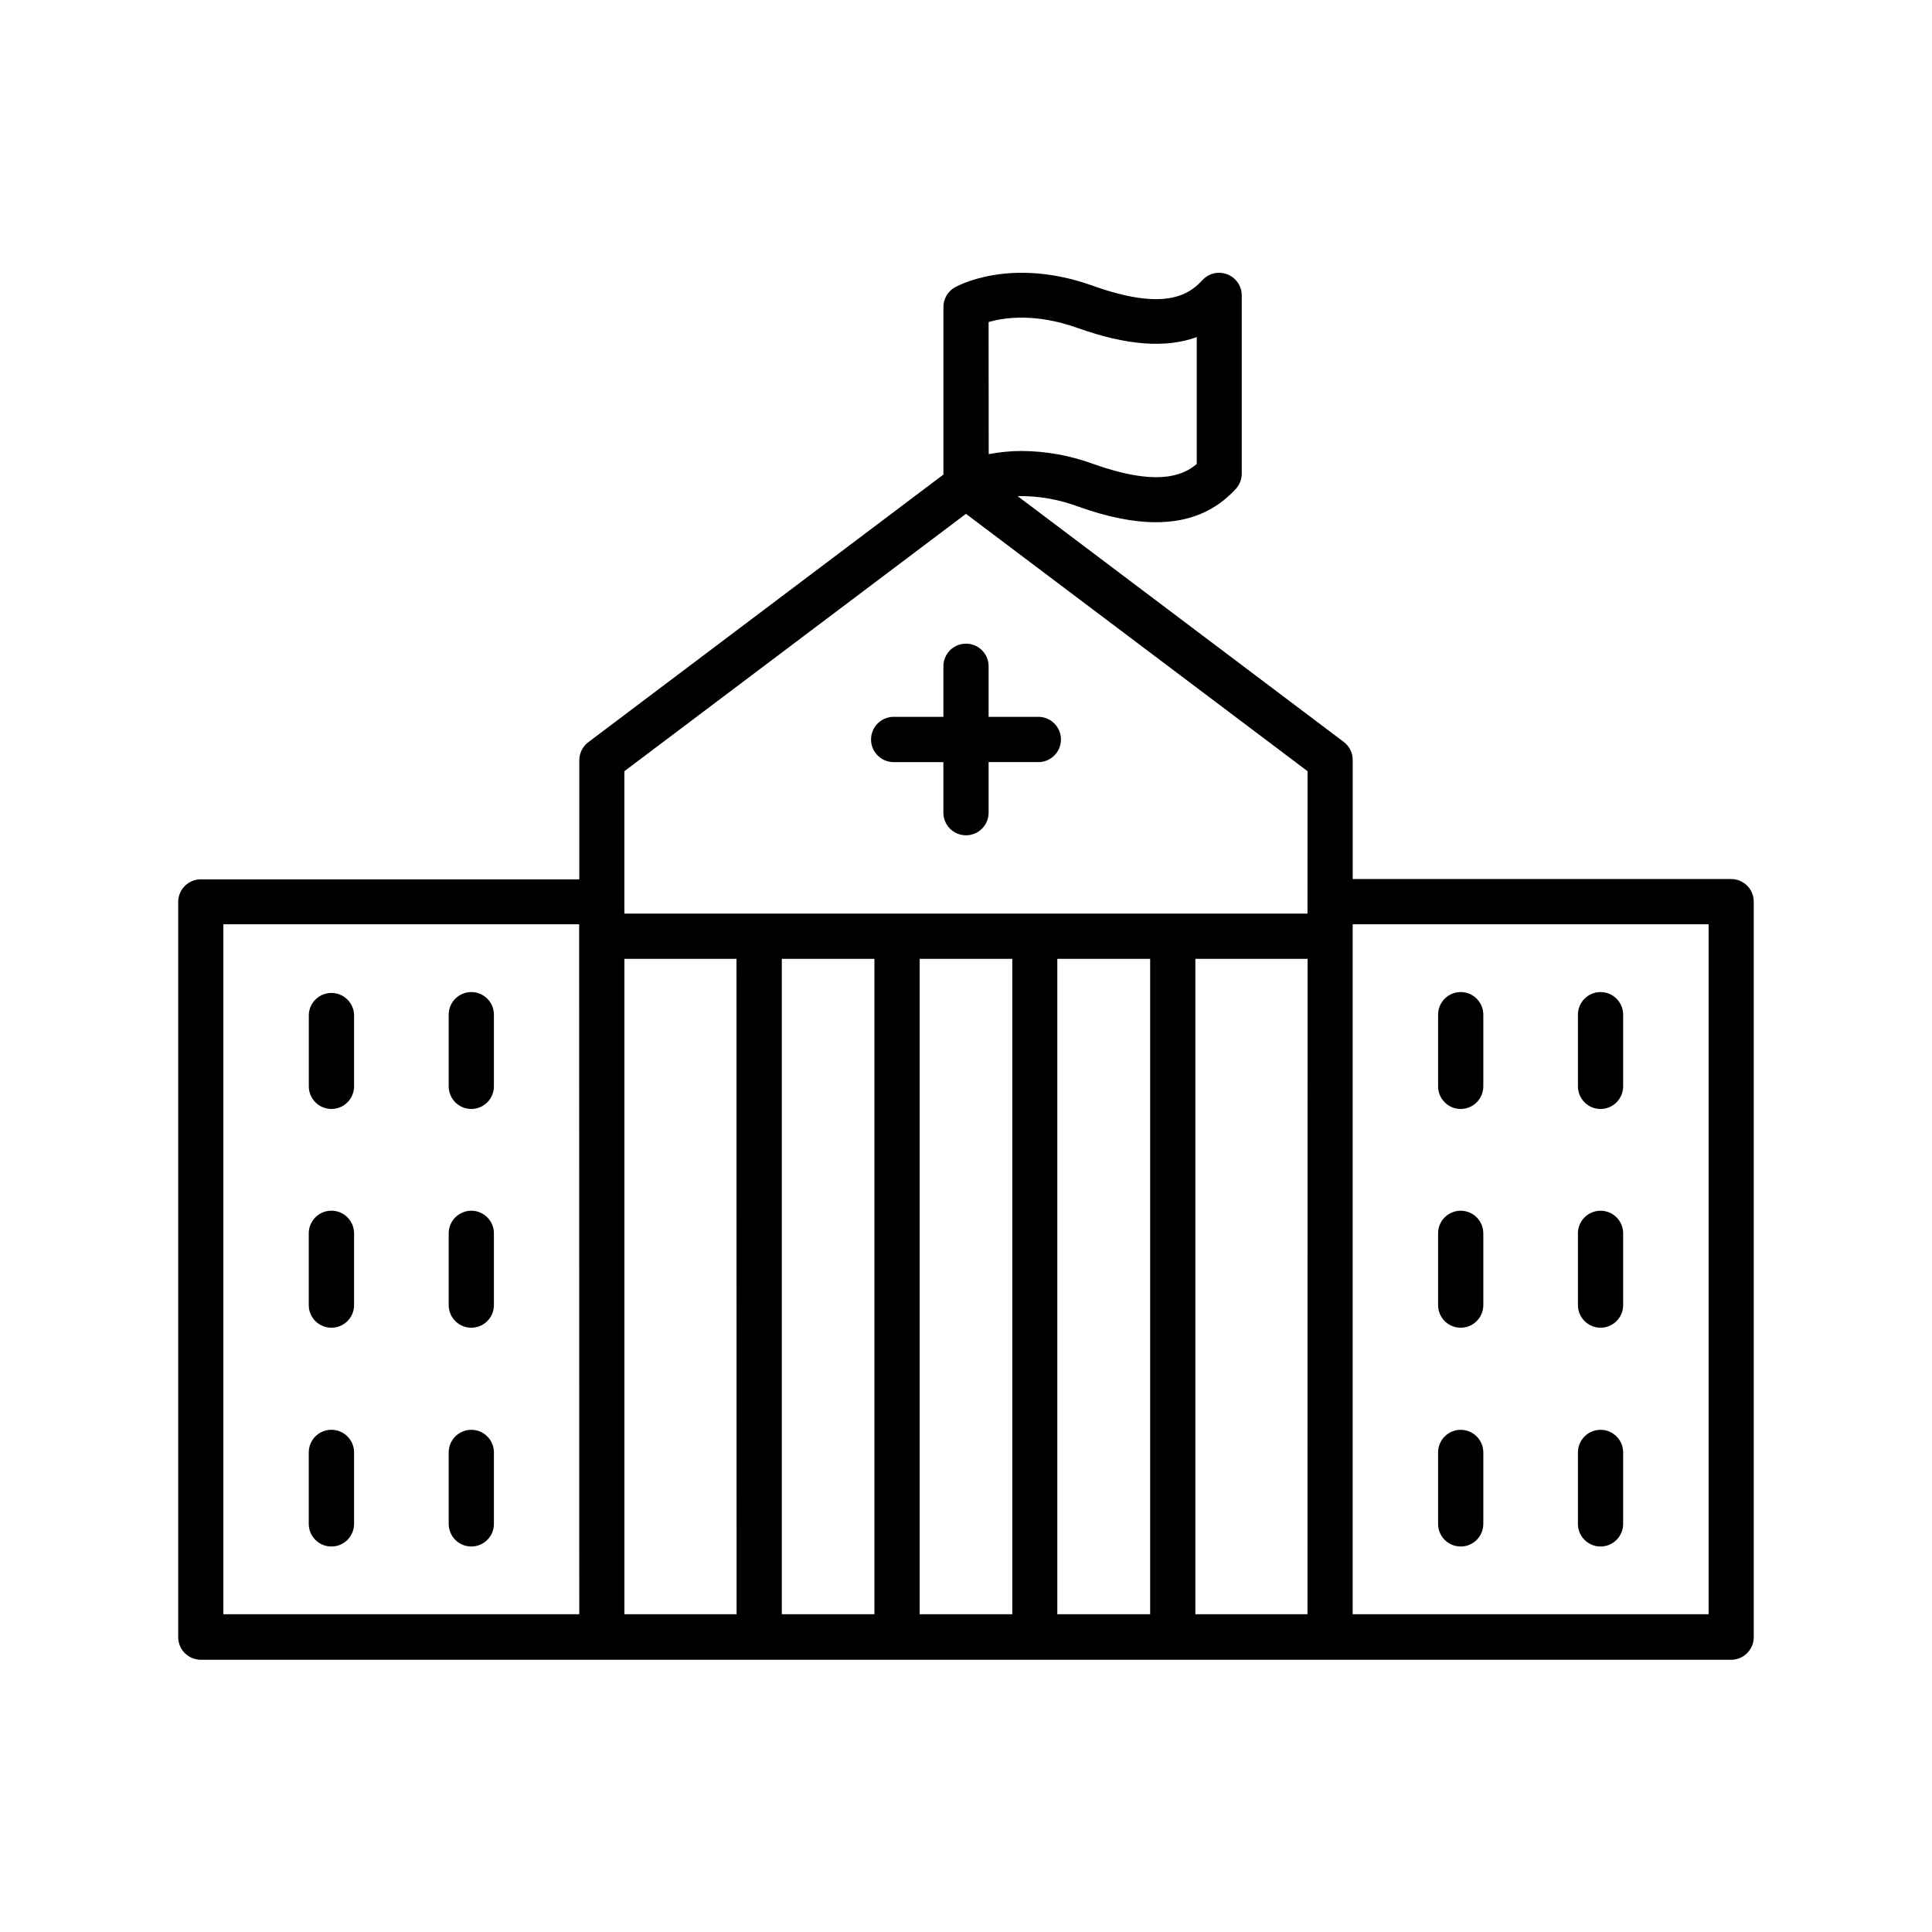 <?xml version="1.0" encoding="UTF-8"?>
<!-- Uploaded to: ICON Repo, www.iconrepo.com, Generator: ICON Repo Mixer Tools -->
<svg fill="#000000" width="800px" height="800px" version="1.1" viewBox="144 144 512 512" xmlns="http://www.w3.org/2000/svg">
 <g>
  <path d="m394.01 320.57v13.402h-13.414c-3.219 0.129-5.758 2.777-5.758 5.996 0 3.223 2.539 5.867 5.758 6h13.41v13.402l0.004-0.004c0 3.312 2.68 5.996 5.992 5.996 3.309 0 5.992-2.684 5.992-5.996v-13.398h13.41c3.219-0.133 5.762-2.777 5.762-6 0-3.219-2.543-5.867-5.762-5.996h-13.41v-13.402c0-3.309-2.684-5.992-5.992-5.992-3.312 0-5.992 2.684-5.992 5.992z"/>
  <path d="m231.84 437.89c3.309-0.004 5.992-2.688 5.992-6v-18.992c-0.133-3.219-2.777-5.758-6-5.758-3.219 0-5.867 2.539-5.996 5.758v18.992c0 1.59 0.633 3.117 1.758 4.242 1.125 1.129 2.652 1.758 4.246 1.758z"/>
  <path d="m268.9 437.89c3.312-0.004 5.992-2.688 5.992-6v-18.992c0-3.309-2.68-5.992-5.992-5.992-3.309 0-5.992 2.684-5.992 5.992v18.992c0 3.312 2.684 5.996 5.992 6z"/>
  <path d="m231.84 495.86c3.309 0 5.992-2.684 5.992-5.992v-19.02c0-3.316-2.688-6.004-6.004-6.004-3.316 0-6.004 2.688-6.004 6.004v18.992c-0.008 1.598 0.625 3.129 1.754 4.262 1.129 1.129 2.664 1.766 4.262 1.758z"/>
  <path d="m268.9 495.86c3.312 0 5.992-2.684 5.992-5.992v-19.02c0-3.309-2.68-5.992-5.992-5.992-3.309 0-5.992 2.684-5.992 5.992v18.992c-0.008 1.594 0.621 3.125 1.746 4.254 1.125 1.133 2.652 1.766 4.246 1.766z"/>
  <path d="m231.84 553.84c3.309 0 5.992-2.68 5.992-5.992v-18.941c0-3.316-2.688-6-6.004-6-3.316 0-6.004 2.684-6.004 6v18.992c0.035 3.297 2.719 5.949 6.016 5.941z"/>
  <path d="m268.9 553.84c3.312 0 5.992-2.68 5.992-5.992v-18.941c0-3.309-2.68-5.992-5.992-5.992-3.309 0-5.992 2.684-5.992 5.992v18.992c0.027 3.289 2.703 5.941 5.992 5.941z"/>
  <path d="m602.77 376.95h-100.29v-31.566c0-1.883-0.883-3.652-2.391-4.781l-86.414-65.133c5.457-0.086 10.879 0.848 15.992 2.754 7.785 2.785 14.66 4.172 20.664 4.172 8.809 0 15.812-2.953 21.195-8.855 0.996-1.102 1.551-2.535 1.555-4.023v-47.23c-0.004-2.481-1.531-4.699-3.84-5.594-2.312-0.891-4.934-0.273-6.602 1.559-3.769 4.164-10.48 8.098-28.961 1.496-21.941-7.871-36.113 0.109-36.715 0.453h0.004c-1.84 1.078-2.965 3.051-2.953 5.184v44.379l-94.102 70.918c-1.504 1.129-2.391 2.898-2.391 4.781v31.566h-100.3c-3.312 0-5.992 2.684-5.992 5.992v194.83c0 3.312 2.68 6 5.992 6.004h405.55c3.309-0.004 5.992-2.691 5.992-6.004v-194.83c0.02-1.602-0.602-3.144-1.727-4.289-1.129-1.141-2.664-1.781-4.266-1.781zm-305.26 194.83h-94.316v-182.84h94.289zm108.48-342.43c4.164-1.219 12.387-2.441 23.676 1.594 12.859 4.586 23.254 5.391 31.488 2.391v33.625c-4.055 3.453-11.207 5.758-27.406 0-6.047-2.227-12.43-3.391-18.875-3.445-2.973-0.004-5.938 0.277-8.855 0.848zm-66.785 342.43h-29.738v-173.68h29.707zm36.527 0h-24.543v-173.68h24.543zm36.535 0h-24.543v-173.68h24.543zm36.535 0h-24.602v-173.68h24.602zm41.691 0h-29.707v-173.68h29.738zm0-188.85v3.18h-181.03v-37.734l90.527-68.203 90.527 68.203zm106.3 188.86h-94.32v-182.85h94.32z"/>
  <path d="m531.1 437.89c3.312-0.004 5.992-2.688 5.992-6v-18.992c0-3.309-2.684-5.992-5.992-5.992s-5.992 2.684-5.992 5.992v18.992c0 3.312 2.68 5.996 5.992 6z"/>
  <path d="m568.16 437.89c3.309-0.004 5.992-2.688 5.992-6v-18.992c0-3.309-2.684-5.992-5.992-5.992-3.312 0-5.992 2.684-5.992 5.992v18.992c0 3.312 2.68 5.996 5.992 6z"/>
  <path d="m531.1 495.86c3.309 0 5.992-2.684 5.992-5.992v-19.02c0-3.309-2.684-5.992-5.992-5.992s-5.992 2.684-5.992 5.992v18.992c-0.008 1.594 0.621 3.125 1.742 4.254 1.125 1.133 2.656 1.766 4.25 1.766z"/>
  <path d="m568.16 495.86c3.309 0 5.992-2.684 5.992-5.992v-19.02c0-3.309-2.684-5.992-5.992-5.992-3.312 0-5.992 2.684-5.992 5.992v18.992c-0.008 1.594 0.617 3.125 1.742 4.254 1.125 1.133 2.652 1.766 4.25 1.766z"/>
  <path d="m531.1 553.84c3.309 0 5.992-2.68 5.992-5.992v-18.941c0-3.309-2.684-5.992-5.992-5.992s-5.992 2.684-5.992 5.992v18.992c0.027 3.289 2.703 5.941 5.992 5.941z"/>
  <path d="m568.16 553.84c3.309 0 5.992-2.68 5.992-5.992v-18.941c0-3.309-2.684-5.992-5.992-5.992-3.312 0-5.992 2.684-5.992 5.992v18.992c0.023 3.289 2.699 5.941 5.992 5.941z"/>
 </g>
</svg>